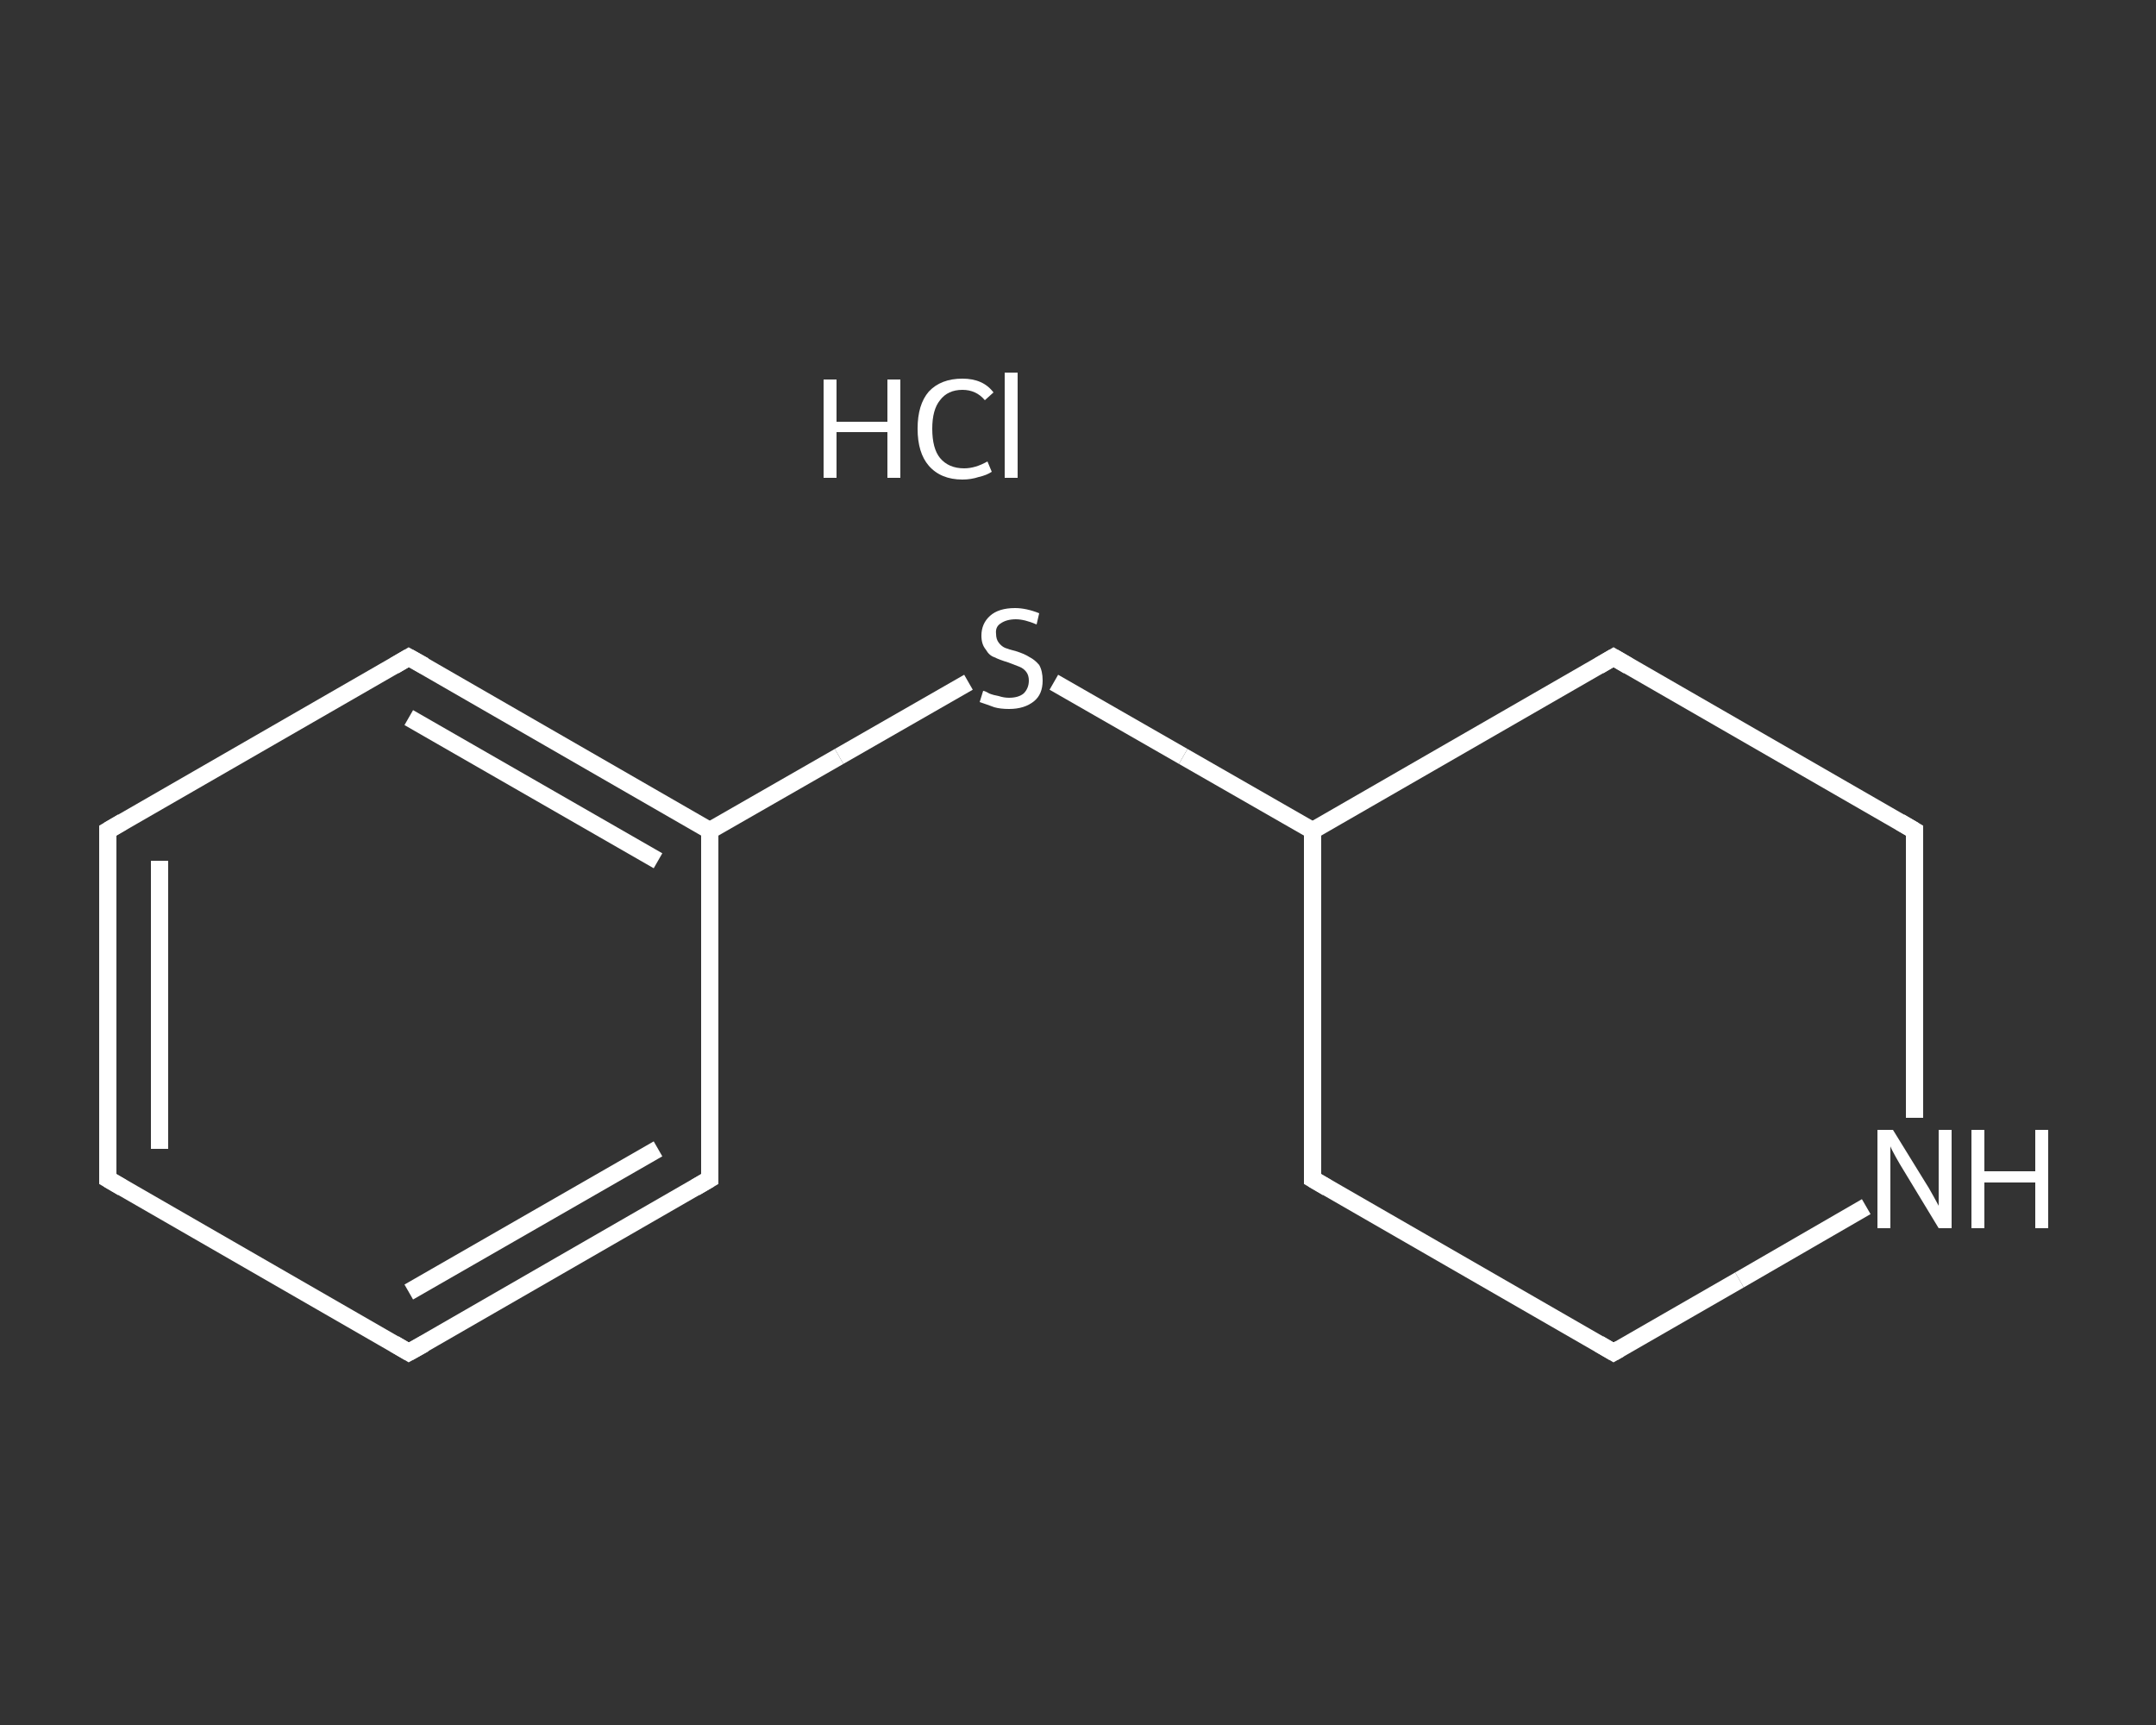<?xml version='1.0' encoding='iso-8859-1'?>
<svg version='1.1' baseProfile='full'
              xmlns='http://www.w3.org/2000/svg'
                      xmlns:rdkit='http://www.rdkit.org/xml'
                      xmlns:xlink='http://www.w3.org/1999/xlink'
                  xml:space='preserve'
width='250px' height='200px' viewBox='0 0 250 200'>
<rect x="0" y="0" width="250" height="200" fill="#333333" stroke="none"/>
<!-- END OF HEADER -->
<rect style='opacity:1.0;fill:transparent;stroke:none' width='250.0' height='200.0' x='0.0' y='0.0'> </rect>
<path class='bond-0 atom-1 atom-2' d='M 12.5,136.7 L 12.5,96.3' style='fill:none;fill-rule:evenodd;stroke:#FFFFFF;stroke-width:2.0px;stroke-linecap:butt;stroke-linejoin:miter;stroke-opacity:1' />
<path class='bond-0 atom-1 atom-2' d='M 18.5,133.2 L 18.5,99.8' style='fill:none;fill-rule:evenodd;stroke:#FFFFFF;stroke-width:2.0px;stroke-linecap:butt;stroke-linejoin:miter;stroke-opacity:1' />
<path class='bond-1 atom-2 atom-3' d='M 12.5,96.3 L 47.4,76.2' style='fill:none;fill-rule:evenodd;stroke:#FFFFFF;stroke-width:2.0px;stroke-linecap:butt;stroke-linejoin:miter;stroke-opacity:1' />
<path class='bond-2 atom-3 atom-4' d='M 47.4,76.2 L 82.3,96.3' style='fill:none;fill-rule:evenodd;stroke:#FFFFFF;stroke-width:2.0px;stroke-linecap:butt;stroke-linejoin:miter;stroke-opacity:1' />
<path class='bond-2 atom-3 atom-4' d='M 47.4,83.2 L 76.3,99.8' style='fill:none;fill-rule:evenodd;stroke:#FFFFFF;stroke-width:2.0px;stroke-linecap:butt;stroke-linejoin:miter;stroke-opacity:1' />
<path class='bond-3 atom-4 atom-5' d='M 82.3,96.3 L 97.3,87.7' style='fill:none;fill-rule:evenodd;stroke:#FFFFFF;stroke-width:2.0px;stroke-linecap:butt;stroke-linejoin:miter;stroke-opacity:1' />
<path class='bond-3 atom-4 atom-5' d='M 97.3,87.7 L 112.3,79.1' style='fill:none;fill-rule:evenodd;stroke:#FFFFFF;stroke-width:2.0px;stroke-linecap:butt;stroke-linejoin:miter;stroke-opacity:1' />
<path class='bond-4 atom-5 atom-6' d='M 122.2,79.1 L 137.2,87.7' style='fill:none;fill-rule:evenodd;stroke:#FFFFFF;stroke-width:2.0px;stroke-linecap:butt;stroke-linejoin:miter;stroke-opacity:1' />
<path class='bond-4 atom-5 atom-6' d='M 137.2,87.7 L 152.2,96.3' style='fill:none;fill-rule:evenodd;stroke:#FFFFFF;stroke-width:2.0px;stroke-linecap:butt;stroke-linejoin:miter;stroke-opacity:1' />
<path class='bond-5 atom-6 atom-7' d='M 152.2,96.3 L 152.2,136.7' style='fill:none;fill-rule:evenodd;stroke:#FFFFFF;stroke-width:2.0px;stroke-linecap:butt;stroke-linejoin:miter;stroke-opacity:1' />
<path class='bond-6 atom-7 atom-8' d='M 152.2,136.7 L 187.1,156.8' style='fill:none;fill-rule:evenodd;stroke:#FFFFFF;stroke-width:2.0px;stroke-linecap:butt;stroke-linejoin:miter;stroke-opacity:1' />
<path class='bond-7 atom-8 atom-9' d='M 187.1,156.8 L 201.7,148.4' style='fill:none;fill-rule:evenodd;stroke:#FFFFFF;stroke-width:2.0px;stroke-linecap:butt;stroke-linejoin:miter;stroke-opacity:1' />
<path class='bond-7 atom-8 atom-9' d='M 201.7,148.4 L 216.4,139.9' style='fill:none;fill-rule:evenodd;stroke:#FFFFFF;stroke-width:2.0px;stroke-linecap:butt;stroke-linejoin:miter;stroke-opacity:1' />
<path class='bond-8 atom-9 atom-10' d='M 222.0,129.6 L 222.0,113.0' style='fill:none;fill-rule:evenodd;stroke:#FFFFFF;stroke-width:2.0px;stroke-linecap:butt;stroke-linejoin:miter;stroke-opacity:1' />
<path class='bond-8 atom-9 atom-10' d='M 222.0,113.0 L 222.0,96.3' style='fill:none;fill-rule:evenodd;stroke:#FFFFFF;stroke-width:2.0px;stroke-linecap:butt;stroke-linejoin:miter;stroke-opacity:1' />
<path class='bond-9 atom-10 atom-11' d='M 222.0,96.3 L 187.1,76.2' style='fill:none;fill-rule:evenodd;stroke:#FFFFFF;stroke-width:2.0px;stroke-linecap:butt;stroke-linejoin:miter;stroke-opacity:1' />
<path class='bond-10 atom-4 atom-12' d='M 82.3,96.3 L 82.3,136.7' style='fill:none;fill-rule:evenodd;stroke:#FFFFFF;stroke-width:2.0px;stroke-linecap:butt;stroke-linejoin:miter;stroke-opacity:1' />
<path class='bond-11 atom-12 atom-13' d='M 82.3,136.7 L 47.4,156.8' style='fill:none;fill-rule:evenodd;stroke:#FFFFFF;stroke-width:2.0px;stroke-linecap:butt;stroke-linejoin:miter;stroke-opacity:1' />
<path class='bond-11 atom-12 atom-13' d='M 76.3,133.2 L 47.4,149.8' style='fill:none;fill-rule:evenodd;stroke:#FFFFFF;stroke-width:2.0px;stroke-linecap:butt;stroke-linejoin:miter;stroke-opacity:1' />
<path class='bond-12 atom-13 atom-1' d='M 47.4,156.8 L 12.5,136.7' style='fill:none;fill-rule:evenodd;stroke:#FFFFFF;stroke-width:2.0px;stroke-linecap:butt;stroke-linejoin:miter;stroke-opacity:1' />
<path class='bond-13 atom-11 atom-6' d='M 187.1,76.2 L 152.2,96.3' style='fill:none;fill-rule:evenodd;stroke:#FFFFFF;stroke-width:2.0px;stroke-linecap:butt;stroke-linejoin:miter;stroke-opacity:1' />
<path d='M 12.5,134.6 L 12.5,136.7 L 14.2,137.7' style='fill:none;stroke:#FFFFFF;stroke-width:2.0px;stroke-linecap:butt;stroke-linejoin:miter;stroke-opacity:1;' />
<path d='M 12.5,98.4 L 12.5,96.3 L 14.2,95.3' style='fill:none;stroke:#FFFFFF;stroke-width:2.0px;stroke-linecap:butt;stroke-linejoin:miter;stroke-opacity:1;' />
<path d='M 45.7,77.2 L 47.4,76.2 L 49.2,77.2' style='fill:none;stroke:#FFFFFF;stroke-width:2.0px;stroke-linecap:butt;stroke-linejoin:miter;stroke-opacity:1;' />
<path d='M 152.2,134.6 L 152.2,136.7 L 153.9,137.7' style='fill:none;stroke:#FFFFFF;stroke-width:2.0px;stroke-linecap:butt;stroke-linejoin:miter;stroke-opacity:1;' />
<path d='M 185.4,155.8 L 187.1,156.8 L 187.8,156.4' style='fill:none;stroke:#FFFFFF;stroke-width:2.0px;stroke-linecap:butt;stroke-linejoin:miter;stroke-opacity:1;' />
<path d='M 222.0,97.2 L 222.0,96.3 L 220.3,95.3' style='fill:none;stroke:#FFFFFF;stroke-width:2.0px;stroke-linecap:butt;stroke-linejoin:miter;stroke-opacity:1;' />
<path d='M 188.8,77.2 L 187.1,76.2 L 185.4,77.2' style='fill:none;stroke:#FFFFFF;stroke-width:2.0px;stroke-linecap:butt;stroke-linejoin:miter;stroke-opacity:1;' />
<path d='M 82.3,134.6 L 82.3,136.7 L 80.6,137.7' style='fill:none;stroke:#FFFFFF;stroke-width:2.0px;stroke-linecap:butt;stroke-linejoin:miter;stroke-opacity:1;' />
<path d='M 49.2,155.8 L 47.4,156.8 L 45.7,155.8' style='fill:none;stroke:#FFFFFF;stroke-width:2.0px;stroke-linecap:butt;stroke-linejoin:miter;stroke-opacity:1;' />
<path class='atom-0' d='M 95.5 44.0
L 97.0 44.0
L 97.0 48.9
L 102.9 48.9
L 102.9 44.0
L 104.4 44.0
L 104.4 55.4
L 102.9 55.4
L 102.9 50.1
L 97.0 50.1
L 97.0 55.4
L 95.5 55.4
L 95.5 44.0
' fill='#FFFFFF'/>
<path class='atom-0' d='M 106.4 49.7
Q 106.4 46.9, 107.7 45.4
Q 109.1 43.9, 111.6 43.9
Q 114.0 43.9, 115.2 45.5
L 114.2 46.4
Q 113.2 45.2, 111.6 45.2
Q 109.9 45.2, 109.0 46.4
Q 108.1 47.5, 108.1 49.7
Q 108.1 52.0, 109.0 53.1
Q 110.0 54.3, 111.8 54.3
Q 113.1 54.3, 114.5 53.5
L 115.0 54.7
Q 114.4 55.1, 113.5 55.3
Q 112.6 55.6, 111.6 55.6
Q 109.1 55.6, 107.7 54.0
Q 106.4 52.5, 106.4 49.7
' fill='#FFFFFF'/>
<path class='atom-0' d='M 116.5 43.2
L 118.0 43.2
L 118.0 55.4
L 116.5 55.4
L 116.5 43.2
' fill='#FFFFFF'/>
<path class='atom-5' d='M 114.0 80.1
Q 114.2 80.1, 114.7 80.4
Q 115.2 80.6, 115.8 80.7
Q 116.4 80.9, 117.0 80.9
Q 118.1 80.9, 118.7 80.4
Q 119.3 79.8, 119.3 78.9
Q 119.3 78.3, 119.0 77.9
Q 118.7 77.5, 118.2 77.3
Q 117.7 77.1, 116.9 76.8
Q 115.9 76.5, 115.3 76.2
Q 114.7 76.0, 114.3 75.3
Q 113.8 74.7, 113.8 73.7
Q 113.8 72.3, 114.8 71.4
Q 115.8 70.5, 117.7 70.5
Q 119.0 70.5, 120.5 71.1
L 120.2 72.4
Q 118.8 71.8, 117.8 71.8
Q 116.7 71.8, 116.0 72.3
Q 115.4 72.7, 115.5 73.5
Q 115.5 74.1, 115.8 74.5
Q 116.1 74.9, 116.5 75.1
Q 117.0 75.3, 117.8 75.5
Q 118.8 75.8, 119.4 76.2
Q 120.0 76.5, 120.5 77.1
Q 120.9 77.8, 120.9 78.9
Q 120.9 80.5, 119.9 81.3
Q 118.8 82.2, 117.0 82.2
Q 116.0 82.2, 115.3 82.0
Q 114.5 81.7, 113.6 81.4
L 114.0 80.1
' fill='#FFFFFF'/>
<path class='atom-9' d='M 219.5 131.0
L 223.2 137.0
Q 223.6 137.6, 224.2 138.7
Q 224.8 139.8, 224.8 139.8
L 224.8 131.0
L 226.3 131.0
L 226.3 142.4
L 224.8 142.4
L 220.8 135.8
Q 220.3 135.0, 219.8 134.1
Q 219.3 133.2, 219.2 132.9
L 219.2 142.4
L 217.7 142.4
L 217.7 131.0
L 219.5 131.0
' fill='#FFFFFF'/>
<path class='atom-9' d='M 228.6 131.0
L 230.1 131.0
L 230.1 135.8
L 236.0 135.8
L 236.0 131.0
L 237.5 131.0
L 237.5 142.4
L 236.0 142.4
L 236.0 137.1
L 230.1 137.1
L 230.1 142.4
L 228.6 142.4
L 228.6 131.0
' fill='#FFFFFF'/>
</svg>

